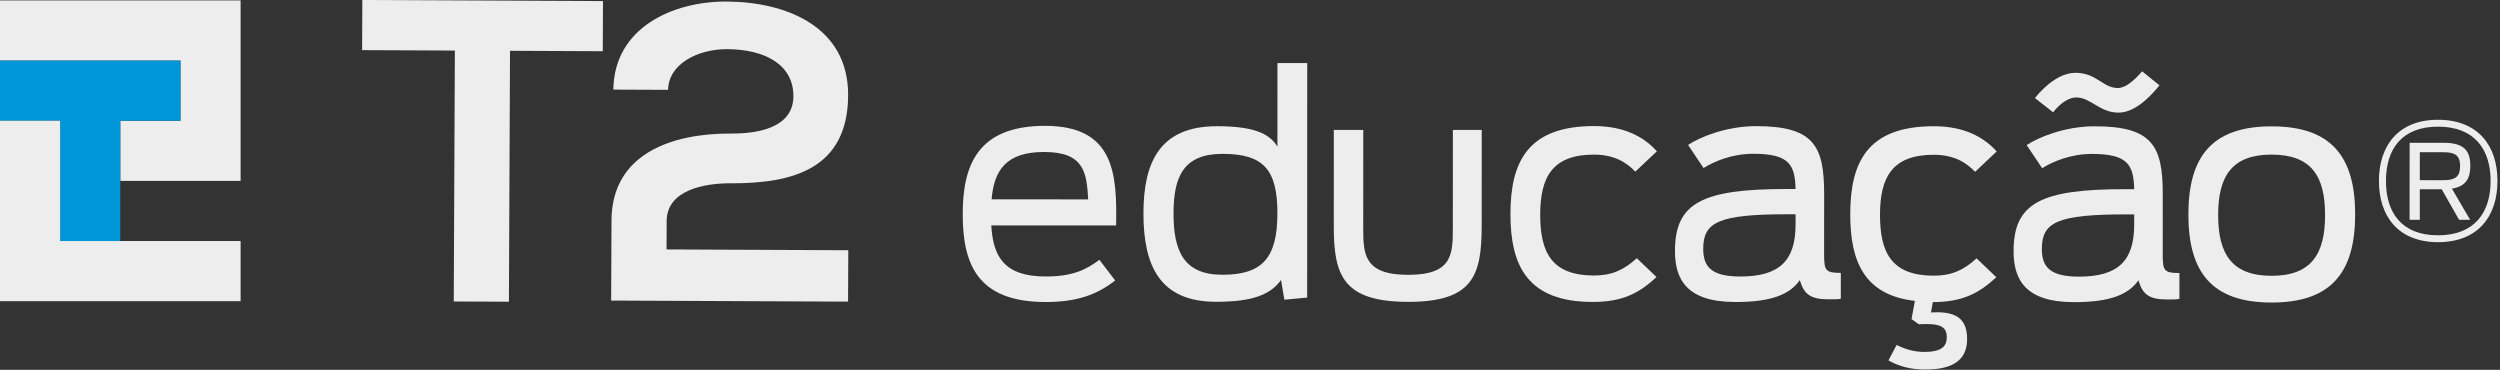 <?xml version="1.0" encoding="utf-8"?>
<svg xmlns="http://www.w3.org/2000/svg" fill="none" height="100%" overflow="visible" preserveAspectRatio="none" style="display: block;" viewBox="0 0 169 25" width="100%">
<rect x="0" y="0" width="169" height="25" fill="#333333" stroke="none"/>
<g id="Group 15">
<g id="Group">
<path d="M16.265 0.029V12.228H8.132V8.162H12.199V4.096H-1.07474e-05V0.029H16.265Z" fill="#EDEDED" id="Vector"/>
<path d="M12.199 4.095V8.161H8.132V16.294H4.066V8.161H-1.07474e-05V4.095H12.199Z" fill="#0097D9" id="Vector_2"/>
<path d="M16.265 16.294V20.36H-1.07474e-05V8.161H4.066V16.294H16.265Z" fill="#EDEDED" id="Vector_3"/>
<path d="M30.749 3.417L24.479 3.389L24.494 -0C30.2 0.025 35.029 0.048 40.762 0.073L40.747 3.462L34.477 3.434L34.403 20.396L30.674 20.38L30.749 3.417Z" fill="#EDEDED" id="Vector_4"/>
<path d="M41.462 6.057C41.51 1.878 45.472 0.087 49.115 0.104C53.069 0.122 57.355 1.751 57.334 6.44C57.311 11.467 53.522 12.411 49.37 12.391C47.732 12.384 45.075 12.795 45.066 14.942L45.058 16.861L57.345 16.916L57.329 20.39L41.314 20.318C41.322 18.595 41.33 16.647 41.338 14.896C41.358 10.349 45.489 9.012 49.386 9.029C50.883 9.036 53.624 8.795 53.634 6.507C53.643 4.361 51.7 3.335 49.157 3.323C47.208 3.314 45.199 4.294 45.162 6.073L41.462 6.057Z" fill="#EDEDED" id="Vector_5"/>
<g id="Group_2">
<path d="M160.815 12.232C160.816 9.835 162.135 8.096 164.813 8.097C167.503 8.098 168.831 9.838 168.829 12.236C168.828 14.634 167.499 16.372 164.81 16.371C162.132 16.369 160.815 14.63 160.815 12.232ZM168.365 12.235C168.366 10.096 167.275 8.562 164.813 8.562C162.35 8.561 161.291 10.094 161.29 12.233C161.289 14.372 162.347 15.906 164.81 15.906C167.273 15.906 168.364 14.373 168.365 12.235ZM165.059 12.795L163.579 12.795L163.579 14.858H162.888L162.89 9.652L165.202 9.653C166.584 9.654 166.994 10.205 166.994 11.209C166.994 12.062 166.691 12.602 165.751 12.753L166.981 14.86H166.236L165.059 12.795ZM165.19 12.18C165.946 12.18 166.302 11.964 166.302 11.23C166.302 10.506 165.968 10.29 165.179 10.29L163.58 10.289L163.579 12.179L165.19 12.18Z" fill="#EDEDED" id="Vector_6"/>
</g>
<path d="M65.08 14.46C65.082 11.174 66.089 8.505 70.647 8.507C75.35 8.508 75.513 11.773 75.449 15.243L67.01 15.239C67.132 17.313 67.85 18.689 70.684 18.691C72.532 18.692 73.435 18.22 74.319 17.563L75.386 18.96C74.174 19.904 72.839 20.417 70.683 20.416C66.002 20.415 65.079 17.766 65.08 14.46ZM67.031 13.475L73.561 13.478C73.459 11.671 73.296 10.274 70.585 10.274C67.978 10.272 67.197 11.545 67.031 13.475Z" fill="#EDEDED" id="Vector_7"/>
<path d="M77.297 14.424C77.299 10.954 78.408 8.531 82.269 8.532C84.651 8.533 85.8 8.986 86.354 9.91L86.356 4.263L88.369 4.264L88.363 20.116L86.823 20.259L86.598 18.924C85.879 19.93 84.647 20.402 82.203 20.401C78.383 20.4 77.296 17.935 77.297 14.424ZM86.353 14.428C86.354 11.43 85.39 10.403 82.637 10.401C80.009 10.4 79.331 11.94 79.33 14.425C79.329 16.95 80.006 18.573 82.634 18.574C85.325 18.575 86.351 17.446 86.353 14.428Z" fill="#EDEDED" id="Vector_8"/>
<path d="M90.164 15.312L90.166 8.782L92.157 8.783L92.154 15.354C92.154 17.16 92.174 18.578 95.192 18.578C98.231 18.58 98.211 17.163 98.212 15.294L98.215 8.784L100.165 8.785L100.162 15.253C100.161 18.621 99.585 20.407 95.192 20.405C90.799 20.405 90.163 18.618 90.164 15.312Z" fill="#EDEDED" id="Vector_9"/>
<path d="M102.106 14.475C102.107 10.943 103.278 8.521 107.755 8.522C109.788 8.523 111.123 9.242 112.005 10.228L110.547 11.603C110.013 11.048 109.213 10.453 107.754 10.452C104.941 10.451 104.119 11.97 104.118 14.516C104.117 17.063 104.897 18.623 107.751 18.624C108.983 18.625 109.785 18.235 110.647 17.455L111.981 18.729C110.81 19.816 109.681 20.412 107.668 20.411C103.294 20.41 102.104 18.007 102.106 14.475Z" fill="#EDEDED" id="Vector_10"/>
<path d="M113.228 16.964C113.229 13.72 115.057 12.776 120.765 12.778H121.381C121.341 11.135 120.951 10.397 118.528 10.395C117.091 10.394 115.88 10.907 115.161 11.359L114.114 9.798C114.874 9.285 116.681 8.526 118.714 8.527C122.615 8.528 123.313 9.863 123.312 13.108L123.31 17.174C123.309 18.283 123.392 18.447 124.439 18.447L124.439 20.193C124.295 20.234 124.028 20.234 123.618 20.233C122.365 20.232 121.954 19.883 121.667 18.939C120.989 19.903 119.757 20.416 117.313 20.416C114.027 20.415 113.227 18.894 113.228 16.964ZM121.38 15.181L121.381 14.484H120.868C116.165 14.481 115.138 15.015 115.138 16.822C115.137 18.034 115.691 18.691 117.642 18.692C120.29 18.692 121.379 17.625 121.38 15.181Z" fill="#EDEDED" id="Vector_11"/>
<path d="M127.659 24.363L128.214 23.316C128.768 23.604 129.404 23.789 130.062 23.79C131.335 23.791 131.602 23.359 131.602 22.784C131.602 22.045 131.089 21.839 129.713 21.921L129.22 21.572L129.447 20.34C126.038 19.949 125.074 17.689 125.076 14.486C125.077 10.954 126.249 8.531 130.725 8.533C132.758 8.533 134.093 9.253 134.975 10.239L133.517 11.614C132.983 11.06 132.183 10.464 130.724 10.463C127.911 10.462 127.089 11.981 127.088 14.528C127.088 17.073 127.867 18.635 130.721 18.636C131.954 18.636 132.755 18.246 133.617 17.466L134.951 18.739C133.78 19.828 132.651 20.422 130.659 20.421L130.535 21.12C131.788 21.059 132.978 21.224 132.978 22.907C132.978 24.242 132.156 24.981 130.144 24.98C129.096 24.98 128.316 24.734 127.659 24.363Z" fill="#EDEDED" id="Vector_12"/>
<path d="M136.118 16.974C136.119 13.73 137.947 12.786 143.655 12.788H144.272C144.231 11.145 143.842 10.406 141.419 10.405C139.981 10.404 138.77 10.917 138.05 11.369L137.004 9.808C137.764 9.295 139.571 8.536 141.604 8.537C145.506 8.538 146.203 9.873 146.202 13.117L146.2 17.183C146.2 18.292 146.282 18.456 147.329 18.457L147.328 20.202C147.185 20.244 146.918 20.244 146.507 20.244C145.254 20.243 144.844 19.893 144.557 18.949C143.878 19.914 142.647 20.427 140.203 20.425C136.917 20.424 136.117 18.904 136.118 16.974ZM137.56 6.626C138.361 5.641 139.347 4.922 140.312 4.923C141.729 4.924 142.16 5.95 143.166 5.95C143.679 5.95 144.234 5.479 144.809 4.822L145.979 5.767C145.178 6.773 144.192 7.614 143.206 7.614C141.933 7.614 141.338 6.587 140.352 6.587C139.88 6.587 139.305 6.935 138.791 7.593L137.56 6.626ZM144.271 15.191V14.492H143.758C139.055 14.49 138.029 15.024 138.028 16.831C138.027 18.043 138.581 18.7 140.532 18.701C143.181 18.701 144.27 17.634 144.271 15.191Z" fill="#EDEDED" id="Vector_13"/>
<path d="M147.935 14.494C147.936 10.593 149.519 8.54 153.564 8.541C157.609 8.543 159.21 10.597 159.209 14.499C159.207 18.401 157.605 20.453 153.559 20.452C149.514 20.45 147.933 18.396 147.935 14.494ZM157.175 14.539C157.177 11.911 156.253 10.453 153.563 10.451C150.873 10.45 149.949 11.908 149.947 14.536C149.946 17.164 150.869 18.643 153.559 18.644C156.249 18.646 157.175 17.167 157.175 14.539Z" fill="#EDEDED" id="Vector_14"/>
</g>
</g>
</svg>